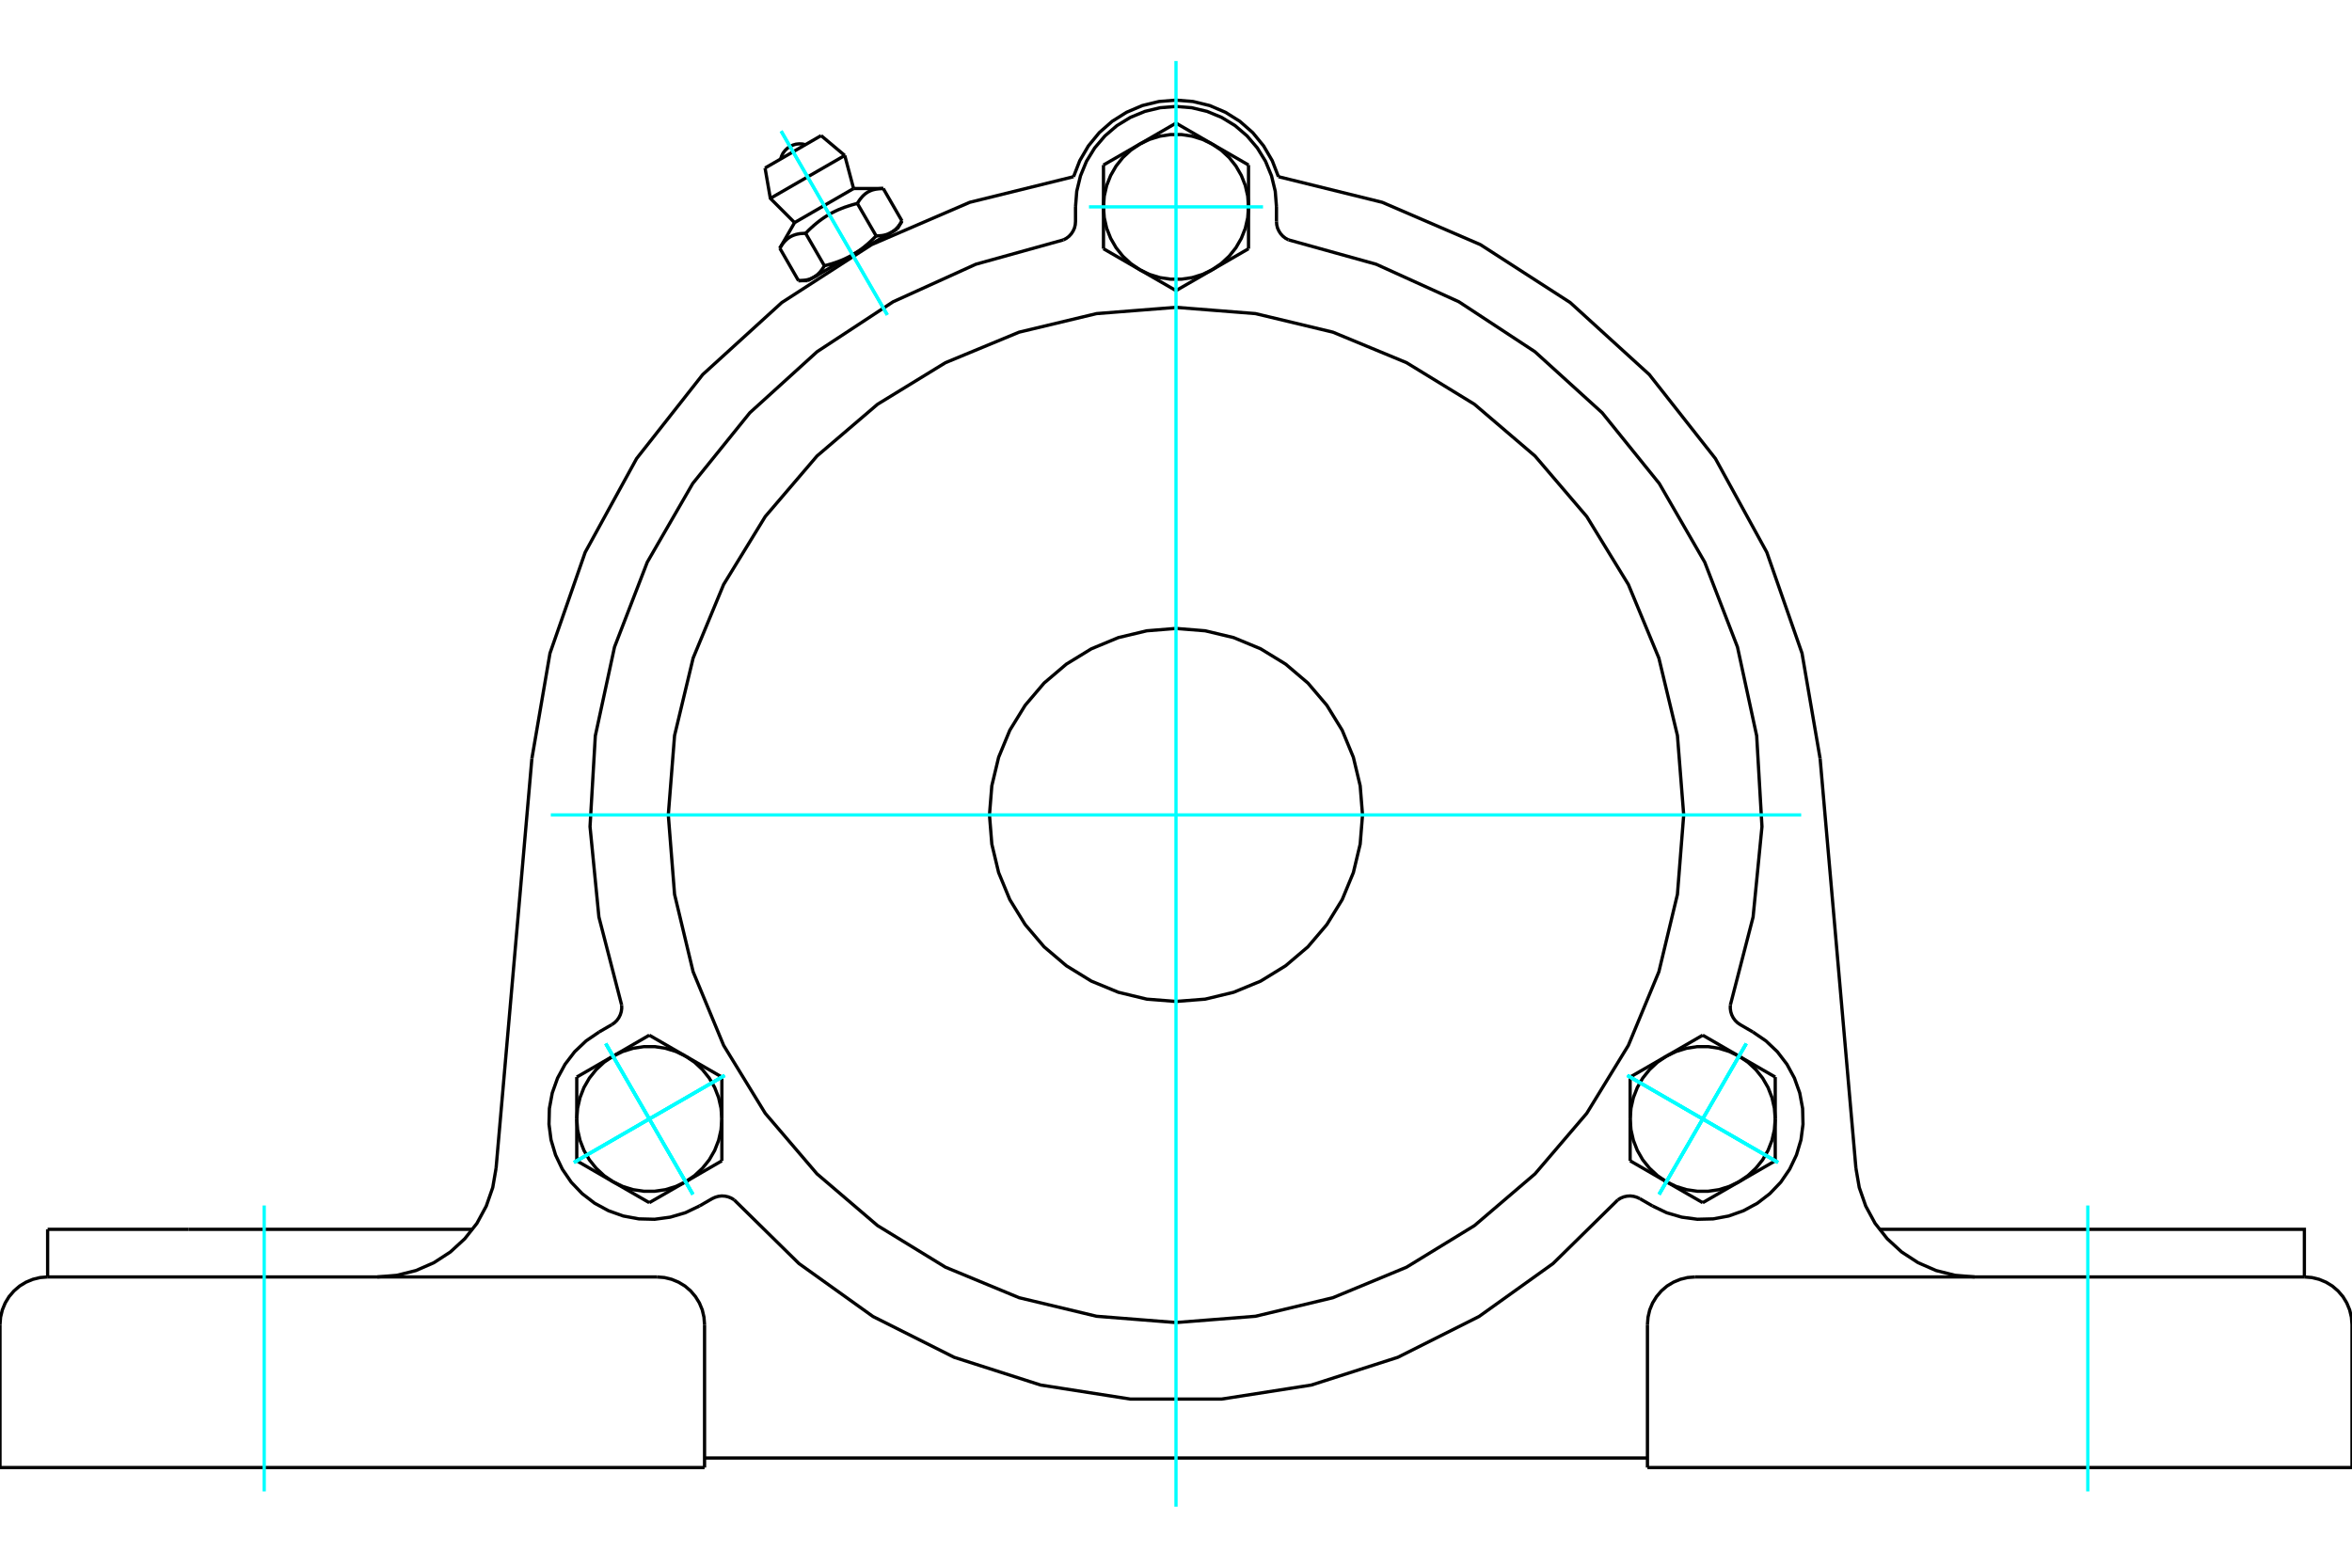 <?xml version="1.0" standalone="no"?>
<!DOCTYPE svg PUBLIC "-//W3C//DTD SVG 1.1//EN"
	"http://www.w3.org/Graphics/SVG/1.1/DTD/svg11.dtd">
<svg xmlns="http://www.w3.org/2000/svg" height="100%" width="100%" viewBox="0 0 36000 24000">
	<rect x="-1800" y="-1200" width="39600" height="26400" style="fill:#FFF"/>
	<g style="fill:none; fill-rule:evenodd" transform="matrix(1 0 0 1 0 0)">
		<g style="fill:none; stroke:#000; stroke-width:50; shape-rendering:geometricPrecision">
			<polyline points="16432,2705 14844,3097 13341,3745 11966,4632 10756,5734 9744,7020 8957,8455 8418,10001 8141,11614"/>
			<polyline points="19568,2705 19473,2460 19341,2234 19175,2031 18978,1858 18757,1719 18516,1616 18261,1554 18000,1533 17739,1554 17484,1616 17243,1719 17022,1858 16825,2031 16659,2234 16527,2460 16432,2705"/>
			<polyline points="27859,11614 27582,10001 27043,8455 26256,7020 25244,5734 24034,4632 22659,3745 21156,3097 19568,2705"/>
			<line x1="25216" y1="22467" x2="36000" y2="22467"/>
			<line x1="10784" y1="22467" x2="0" y2="22467"/>
			<polyline points="35271,19549 35271,18820 33115,18820 28765,18820"/>
			<line x1="35271" y1="19549" x2="25945" y2="19549"/>
			<polyline points="28407,17884 28458,18180 28557,18464 28700,18728 28886,18964 29107,19167 29359,19331 29634,19451 29925,19524 30224,19549"/>
			<line x1="729" y1="19549" x2="729" y2="18820"/>
			<line x1="2885" y1="18820" x2="729" y2="18820"/>
			<line x1="7235" y1="18820" x2="2885" y2="18820"/>
			<polyline points="5776,19549 6075,19524 6366,19451 6641,19331 6893,19167 7114,18964 7300,18728 7443,18464 7542,18180 7593,17884"/>
			<line x1="729" y1="19549" x2="10055" y2="19549"/>
			<polyline points="25945,19549 25831,19558 25720,19585 25614,19629 25516,19688 25429,19763 25355,19850 25295,19947 25251,20053 25225,20165 25216,20279"/>
			<polyline points="36000,22467 36000,20279 35991,20165 35964,20053 35920,19947 35861,19850 35786,19763 35699,19688 35602,19629 35496,19585 35385,19558 35271,19549"/>
			<line x1="25216" y1="20279" x2="25216" y2="22467"/>
			<polyline points="10784,20279 10775,20165 10749,20053 10705,19947 10645,19850 10571,19763 10484,19688 10386,19629 10280,19585 10169,19558 10055,19549"/>
			<polyline points="729,19549 615,19558 504,19585 398,19629 301,19688 214,19763 139,19850 80,19947 36,20053 9,20165 0,20279"/>
			<line x1="0" y1="22467" x2="0" y2="20279"/>
			<line x1="10784" y1="20279" x2="10784" y2="22467"/>
			<line x1="7593" y1="17884" x2="8141" y2="11614"/>
			<line x1="25216" y1="22321" x2="10784" y2="22321"/>
			<line x1="27859" y1="11614" x2="28407" y2="17884"/>
			<line x1="12568" y1="2076" x2="11710" y2="2572"/>
			<line x1="11791" y1="3037" x2="12930" y2="2380"/>
			<line x1="12162" y1="3408" x2="13065" y2="2886"/>
			<polyline points="12331,3572 12314,3572 12298,3573 12282,3574 12267,3575 12252,3576 12237,3578 12223,3581 12210,3583 12197,3586 12184,3589 12172,3593 12160,3597 12148,3601 12136,3606 12125,3611 12114,3616 12103,3622 12093,3628 12083,3634 12073,3641 12063,3648 12053,3656 12043,3664 12034,3673 12024,3682 12015,3691 12006,3701 11997,3711 11988,3722 11979,3734 11970,3746 11962,3758 11953,3772 11944,3786 11936,3800"/>
			<polyline points="13123,3115 13093,3122 13064,3130 13036,3138 13008,3147 12982,3155 12956,3164 12930,3172 12906,3182 12881,3191 12858,3201 12834,3210 12811,3221 12789,3231 12767,3242 12745,3253 12724,3264 12702,3276 12681,3288 12661,3301 12640,3314 12620,3327 12599,3341 12579,3355 12559,3370 12538,3385 12518,3401 12498,3417 12478,3434 12457,3451 12437,3470 12416,3488 12395,3508 12374,3528 12353,3550 12331,3572"/>
			<polyline points="13519,2886 13502,2886 13485,2887 13469,2888 13454,2889 13439,2891 13425,2893 13411,2895 13397,2898 13384,2901 13372,2904 13359,2907 13347,2911 13335,2916 13324,2920 13313,2925 13302,2931 13291,2936 13280,2942 13270,2949 13260,2956 13250,2963 13240,2970 13231,2979 13221,2987 13212,2996 13203,3005 13194,3015 13185,3026 13176,3037 13167,3048 13158,3060 13149,3073 13141,3086 13132,3100 13123,3115"/>
			<line x1="12222" y1="4297" x2="11936" y2="3800"/>
			<polyline points="12222,4297 12231,4297 12239,4297 12248,4297 12256,4296 12264,4296 12272,4295 12279,4295 12287,4294 12295,4293 12302,4292 12309,4292 12316,4291 12323,4289 12330,4288 12337,4287 12344,4286 12350,4284 12357,4283 12363,4281 12370,4279 12376,4278 12382,4276 12388,4274 12394,4272 12400,4270 12406,4268 12412,4265 12417,4263 12423,4260 12429,4258 12434,4255 12440,4253 12445,4250 12450,4247 12456,4244 12461,4241 12466,4238 12471,4234 12476,4231 12481,4228 12486,4224 12491,4220 12496,4217 12501,4213 12506,4209 12510,4205 12515,4201 12520,4196 12525,4192 12529,4187 12534,4183 12538,4178 12543,4173 12548,4168 12552,4163 12557,4158 12561,4152 12565,4147 12570,4141 12574,4135 12579,4129 12583,4123 12588,4117 12592,4110 12596,4104 12601,4097 12605,4090 12609,4083 12614,4076 12618,4068 12331,3572"/>
			<polyline points="12618,4068 12633,4065 12648,4061 12663,4057 12677,4053 12691,4049 12705,4045 12719,4041 12733,4037 12746,4033 12759,4028 12773,4024 12785,4020 12798,4015 12811,4011 12823,4006 12836,4002 12848,3997 12860,3992 12872,3988 12884,3983 12895,3978 12907,3973 12918,3968 12930,3963 12941,3957 12952,3952 12963,3947 12974,3941 12985,3936 12996,3930 13007,3925 13018,3919 13028,3913 13039,3907 13049,3901 12456,4244"/>
			<polyline points="13410,3611 13418,3611 13427,3611 13435,3611 13443,3611 13451,3610 13459,3610 13467,3609 13475,3608 13482,3608 13489,3607 13497,3606 13504,3605 13511,3604 13518,3603 13525,3601 13531,3600 13538,3599 13544,3597 13551,3595 13557,3594 13563,3592 13570,3590 13576,3588 13582,3586 13588,3584 13593,3582 13599,3580 13605,3577 13611,3575 13616,3572 13622,3570 13627,3567 13632,3564 13638,3561 13643,3558"/>
			<polyline points="13049,3901 13060,3895 13070,3889 13081,3883 13091,3876 13101,3870 13111,3863 13122,3856 13132,3849 13142,3843 13152,3836 13162,3828 13172,3821 13183,3814 13193,3806 13203,3798 13213,3791 13223,3783 13233,3775 13243,3766 13253,3758 13263,3749 13274,3741 13284,3732 13294,3723 13304,3714 13315,3704 13325,3695 13335,3685 13346,3675 13356,3665 13367,3655 13377,3644 13388,3634 13399,3623 13410,3611"/>
			<line x1="13643" y1="3558" x2="13049" y2="3901"/>
			<polyline points="13643,3558 13648,3555 13653,3552 13659,3549 13664,3545 13669,3542 13674,3538 13679,3535 13683,3531 13688,3527 13693,3523 13698,3519 13703,3515 13707,3511 13712,3506 13717,3502 13721,3497 13726,3492 13731,3487 13735,3482 13740,3477 13744,3472 13749,3467 13753,3461 13757,3455 13762,3450 13766,3444 13771,3438 13775,3431 13779,3425 13784,3418 13788,3412 13793,3405 13797,3398 13801,3390 13806,3383"/>
			<line x1="13735" y1="3505" x2="13643" y2="3558"/>
			<line x1="12456" y1="4244" x2="12364" y2="4297"/>
			<line x1="13806" y1="3383" x2="13519" y2="2886"/>
			<line x1="13410" y1="3611" x2="13123" y2="3115"/>
			<polyline points="12329,2215 12281,2204 12232,2202 12183,2207 12136,2221 12091,2242 12051,2270 12016,2304 11986,2343 11964,2387 11949,2434"/>
			<line x1="12930" y1="2380" x2="12568" y2="2076"/>
			<polyline points="11710,2572 11791,3037 12162,3408"/>
			<line x1="13065" y1="2886" x2="12930" y2="2380"/>
			<line x1="12500" y1="4218" x2="12513" y2="4240"/>
			<line x1="13611" y1="3606" x2="13599" y2="3584"/>
			<line x1="12162" y1="3408" x2="11936" y2="3800"/>
			<line x1="13519" y1="2886" x2="13065" y2="2886"/>
			<line x1="13735" y1="3505" x2="13806" y2="3383"/>
			<line x1="12222" y1="4297" x2="12364" y2="4297"/>
			<polyline points="16278,3672 16323,3648 16363,3617 16397,3580 16425,3537 16446,3491 16458,3441 16462,3391 16462,3167"/>
			<polyline points="19538,3391 19542,3441 19554,3491 19575,3537 19603,3580 19637,3617 19677,3648 19722,3672"/>
			<line x1="19538" y1="3167" x2="19538" y2="3391"/>
			<polyline points="19538,3167 19519,2927 19462,2692 19370,2469 19244,2264 19087,2080 18904,1923 18698,1797 18475,1705 18241,1649 18000,1630 17759,1649 17525,1705 17302,1797 17096,1923 16913,2080 16756,2264 16630,2469 16538,2692 16481,2927 16462,3167"/>
			<polyline points="26485,15387 26833,14039 26969,12655 26888,11265 26594,9905 26093,8607 25397,7402 24523,6319 23493,5384 22330,4620 21063,4045 19722,3672"/>
			<polyline points="11237,18369 11193,18342 11146,18323 11097,18312 11046,18309 10996,18315 10947,18329 10901,18350 10707,18462"/>
			<polyline points="9363,15687 9405,15658 9441,15623 9471,15582 9494,15536 9509,15488 9516,15438 9515,15387"/>
			<line x1="9170" y1="15799" x2="9363" y2="15687"/>
			<polyline points="9170,15799 8971,15935 8796,16101 8649,16293 8534,16505 8453,16732 8409,16970 8403,17211 8434,17450 8503,17681 8607,17899 8743,18098 8910,18273 9101,18420 9313,18535 9540,18616 9778,18660 10019,18666 10258,18634 10490,18566 10707,18462"/>
			<polyline points="16278,3672 14937,4045 13670,4620 12507,5384 11477,6319 10603,7402 9907,8607 9406,9905 9112,11265 9031,12655 9167,14039 9515,15387"/>
			<polyline points="26485,15387 26484,15438 26491,15488 26506,15536 26529,15582 26559,15623 26595,15658 26637,15687 26830,15799"/>
			<polyline points="25099,18350 25053,18329 25004,18315 24954,18309 24903,18312 24854,18323 24807,18342 24763,18369"/>
			<line x1="25293" y1="18462" x2="25099" y2="18350"/>
			<polyline points="25293,18462 25510,18566 25742,18634 25981,18666 26222,18660 26460,18616 26687,18535 26899,18420 27090,18273 27257,18098 27393,17899 27497,17681 27566,17450 27597,17211 27591,16970 27547,16732 27466,16505 27351,16293 27204,16101 27029,15935 26830,15799"/>
			<line x1="19110" y1="3808" x2="18555" y2="4129"/>
			<line x1="19110" y1="3167" x2="19110" y2="3808"/>
			<polyline points="18555,4129 18692,4035 18814,3922 18917,3793 19000,3649 19061,3495 19098,3333 19110,3167"/>
			<line x1="18555" y1="2206" x2="19110" y2="2526"/>
			<polyline points="19110,3167 19098,3002 19061,2840 19000,2686 18917,2542 18814,2412 18692,2299 18555,2206"/>
			<line x1="19110" y1="2526" x2="19110" y2="3167"/>
			<line x1="17445" y1="2206" x2="18000" y2="1885"/>
			<polyline points="18555,2206 18406,2134 18247,2085 18083,2060 17917,2060 17753,2085 17594,2134 17445,2206"/>
			<line x1="18000" y1="1885" x2="18555" y2="2206"/>
			<line x1="18000" y1="4449" x2="17445" y2="4129"/>
			<line x1="18555" y1="4129" x2="18000" y2="4449"/>
			<polyline points="17445,4129 17594,4201 17753,4250 17917,4274 18083,4274 18247,4250 18406,4201 18555,4129"/>
			<line x1="16890" y1="3167" x2="16890" y2="2526"/>
			<polyline points="17445,2206 17308,2299 17186,2412 17083,2542 17000,2686 16939,2840 16902,3002 16890,3167"/>
			<line x1="16890" y1="2526" x2="17445" y2="2206"/>
			<line x1="17445" y1="4129" x2="16890" y2="3808"/>
			<polyline points="16890,3167 16902,3333 16939,3495 17000,3649 17083,3793 17186,3922 17308,4035 17445,4129"/>
			<line x1="16890" y1="3808" x2="16890" y2="3167"/>
			<line x1="9938" y1="15848" x2="10494" y2="16169"/>
			<line x1="9383" y1="16169" x2="9938" y2="15848"/>
			<polyline points="10494,16169 10344,16097 10185,16048 10021,16023 9855,16023 9691,16048 9533,16097 9383,16169"/>
			<line x1="8828" y1="17130" x2="8828" y2="16489"/>
			<polyline points="9383,16169 9246,16262 9125,16375 9021,16505 8938,16649 8878,16803 8841,16965 8828,17130"/>
			<line x1="8828" y1="16489" x2="9383" y2="16169"/>
			<line x1="9383" y1="18092" x2="8828" y2="17771"/>
			<polyline points="8828,17130 8841,17296 8878,17458 8938,17612 9021,17756 9125,17885 9246,17998 9383,18092"/>
			<line x1="8828" y1="17771" x2="8828" y2="17130"/>
			<line x1="11049" y1="16489" x2="11049" y2="17130"/>
			<line x1="10494" y1="16169" x2="11049" y2="16489"/>
			<polyline points="11049,17130 11036,16965 10999,16803 10939,16649 10856,16505 10752,16375 10631,16262 10494,16169"/>
			<line x1="10494" y1="18092" x2="9938" y2="18412"/>
			<polyline points="9383,18092 9533,18164 9691,18213 9855,18237 10021,18237 10185,18213 10344,18164 10494,18092"/>
			<line x1="9938" y1="18412" x2="9383" y2="18092"/>
			<line x1="11049" y1="17130" x2="11049" y2="17771"/>
			<polyline points="10494,18092 10631,17998 10752,17885 10856,17756 10939,17612 10999,17458 11036,17296 11049,17130"/>
			<line x1="11049" y1="17771" x2="10494" y2="18092"/>
			<line x1="24951" y1="17771" x2="24951" y2="17130"/>
			<line x1="25506" y1="18092" x2="24951" y2="17771"/>
			<polyline points="24951,17130 24964,17296 25001,17458 25061,17612 25144,17756 25248,17885 25369,17998 25506,18092"/>
			<line x1="26617" y1="18092" x2="26062" y2="18412"/>
			<polyline points="25506,18092 25656,18164 25815,18213 25979,18237 26145,18237 26309,18213 26467,18164 26617,18092"/>
			<line x1="26062" y1="18412" x2="25506" y2="18092"/>
			<line x1="27172" y1="17130" x2="27172" y2="17771"/>
			<polyline points="26617,18092 26754,17998 26875,17885 26979,17756 27062,17612 27122,17458 27159,17296 27172,17130"/>
			<line x1="27172" y1="17771" x2="26617" y2="18092"/>
			<line x1="24951" y1="16489" x2="25506" y2="16169"/>
			<line x1="24951" y1="17130" x2="24951" y2="16489"/>
			<polyline points="25506,16169 25369,16262 25248,16375 25144,16505 25061,16649 25001,16803 24964,16965 24951,17130"/>
			<line x1="26617" y1="16169" x2="27172" y2="16489"/>
			<polyline points="27172,17130 27159,16965 27122,16803 27062,16649 26979,16505 26875,16375 26754,16262 26617,16169"/>
			<line x1="27172" y1="16489" x2="27172" y2="17130"/>
			<line x1="25506" y1="16169" x2="26062" y2="15848"/>
			<polyline points="26617,16169 26467,16097 26309,16048 26145,16023 25979,16023 25815,16048 25656,16097 25506,16169"/>
			<line x1="26062" y1="15848" x2="26617" y2="16169"/>
			<polyline points="20855,12476 20819,12029 20715,11594 20544,11180 20309,10798 20019,10457 19678,10167 19296,9933 18882,9761 18447,9657 18000,9621 17553,9657 17118,9761 16704,9933 16322,10167 15981,10457 15691,10798 15456,11180 15285,11594 15181,12029 15145,12476 15181,12923 15285,13358 15456,13772 15691,14154 15981,14495 16322,14785 16704,15020 17118,15191 17553,15296 18000,15331 18447,15296 18882,15191 19296,15020 19678,14785 20019,14495 20309,14154 20544,13772 20715,13358 20819,12923 20855,12476"/>
			<polyline points="25771,12476 25675,11260 25391,10075 24924,8948 24287,7908 23495,6981 22568,6189 21528,5552 20401,5085 19216,4801 18000,4705 16784,4801 15599,5085 14472,5552 13432,6189 12505,6981 11713,7908 11076,8948 10609,10075 10325,11260 10229,12476 10325,13692 10609,14877 11076,16004 11713,17044 12505,17971 13432,18763 14472,19400 15599,19867 16784,20151 18000,20247 19216,20151 20401,19867 21528,19400 22568,18763 23495,17971 24287,17044 24924,16004 25391,14877 25675,13692 25771,12476"/>
			<polyline points="11237,18369 12229,19344 13361,20154 14604,20779 15929,21204 17304,21419 18696,21419 20071,21204 21396,20779 22639,20154 23771,19344 24763,18369"/>
		</g>
		<g style="fill:none; stroke:#0FF; stroke-width:50; shape-rendering:geometricPrecision">
			<line x1="18000" y1="23066" x2="18000" y2="934"/>
			<line x1="8431" y1="12476" x2="27569" y2="12476"/>
			<line x1="4044" y1="22832" x2="4044" y2="18455"/>
			<line x1="31956" y1="22832" x2="31956" y2="18455"/>
			<line x1="11956" y1="2007" x2="13581" y2="4821"/>
			<line x1="11956" y1="2007" x2="13581" y2="4821"/>
			<line x1="16668" y1="3167" x2="19332" y2="3167"/>
			<line x1="27215" y1="17796" x2="24908" y2="16464"/>
			<line x1="25395" y1="18284" x2="26728" y2="15977"/>
			<line x1="27215" y1="17796" x2="24908" y2="16464"/>
			<line x1="25395" y1="18284" x2="26728" y2="15977"/>
			<line x1="8785" y1="17796" x2="11092" y2="16464"/>
			<line x1="9272" y1="15977" x2="10605" y2="18284"/>
			<line x1="8785" y1="17796" x2="11092" y2="16464"/>
			<line x1="9272" y1="15977" x2="10605" y2="18284"/>
			<line x1="8785" y1="17796" x2="11092" y2="16464"/>
			<line x1="10605" y1="18284" x2="9272" y2="15977"/>
			<line x1="8785" y1="17796" x2="11092" y2="16464"/>
			<line x1="10605" y1="18284" x2="9272" y2="15977"/>
			<line x1="27215" y1="17796" x2="24908" y2="16464"/>
			<line x1="26728" y1="15977" x2="25395" y2="18284"/>
			<line x1="27215" y1="17796" x2="24908" y2="16464"/>
			<line x1="26728" y1="15977" x2="25395" y2="18284"/>
		</g>
	</g>
</svg>
